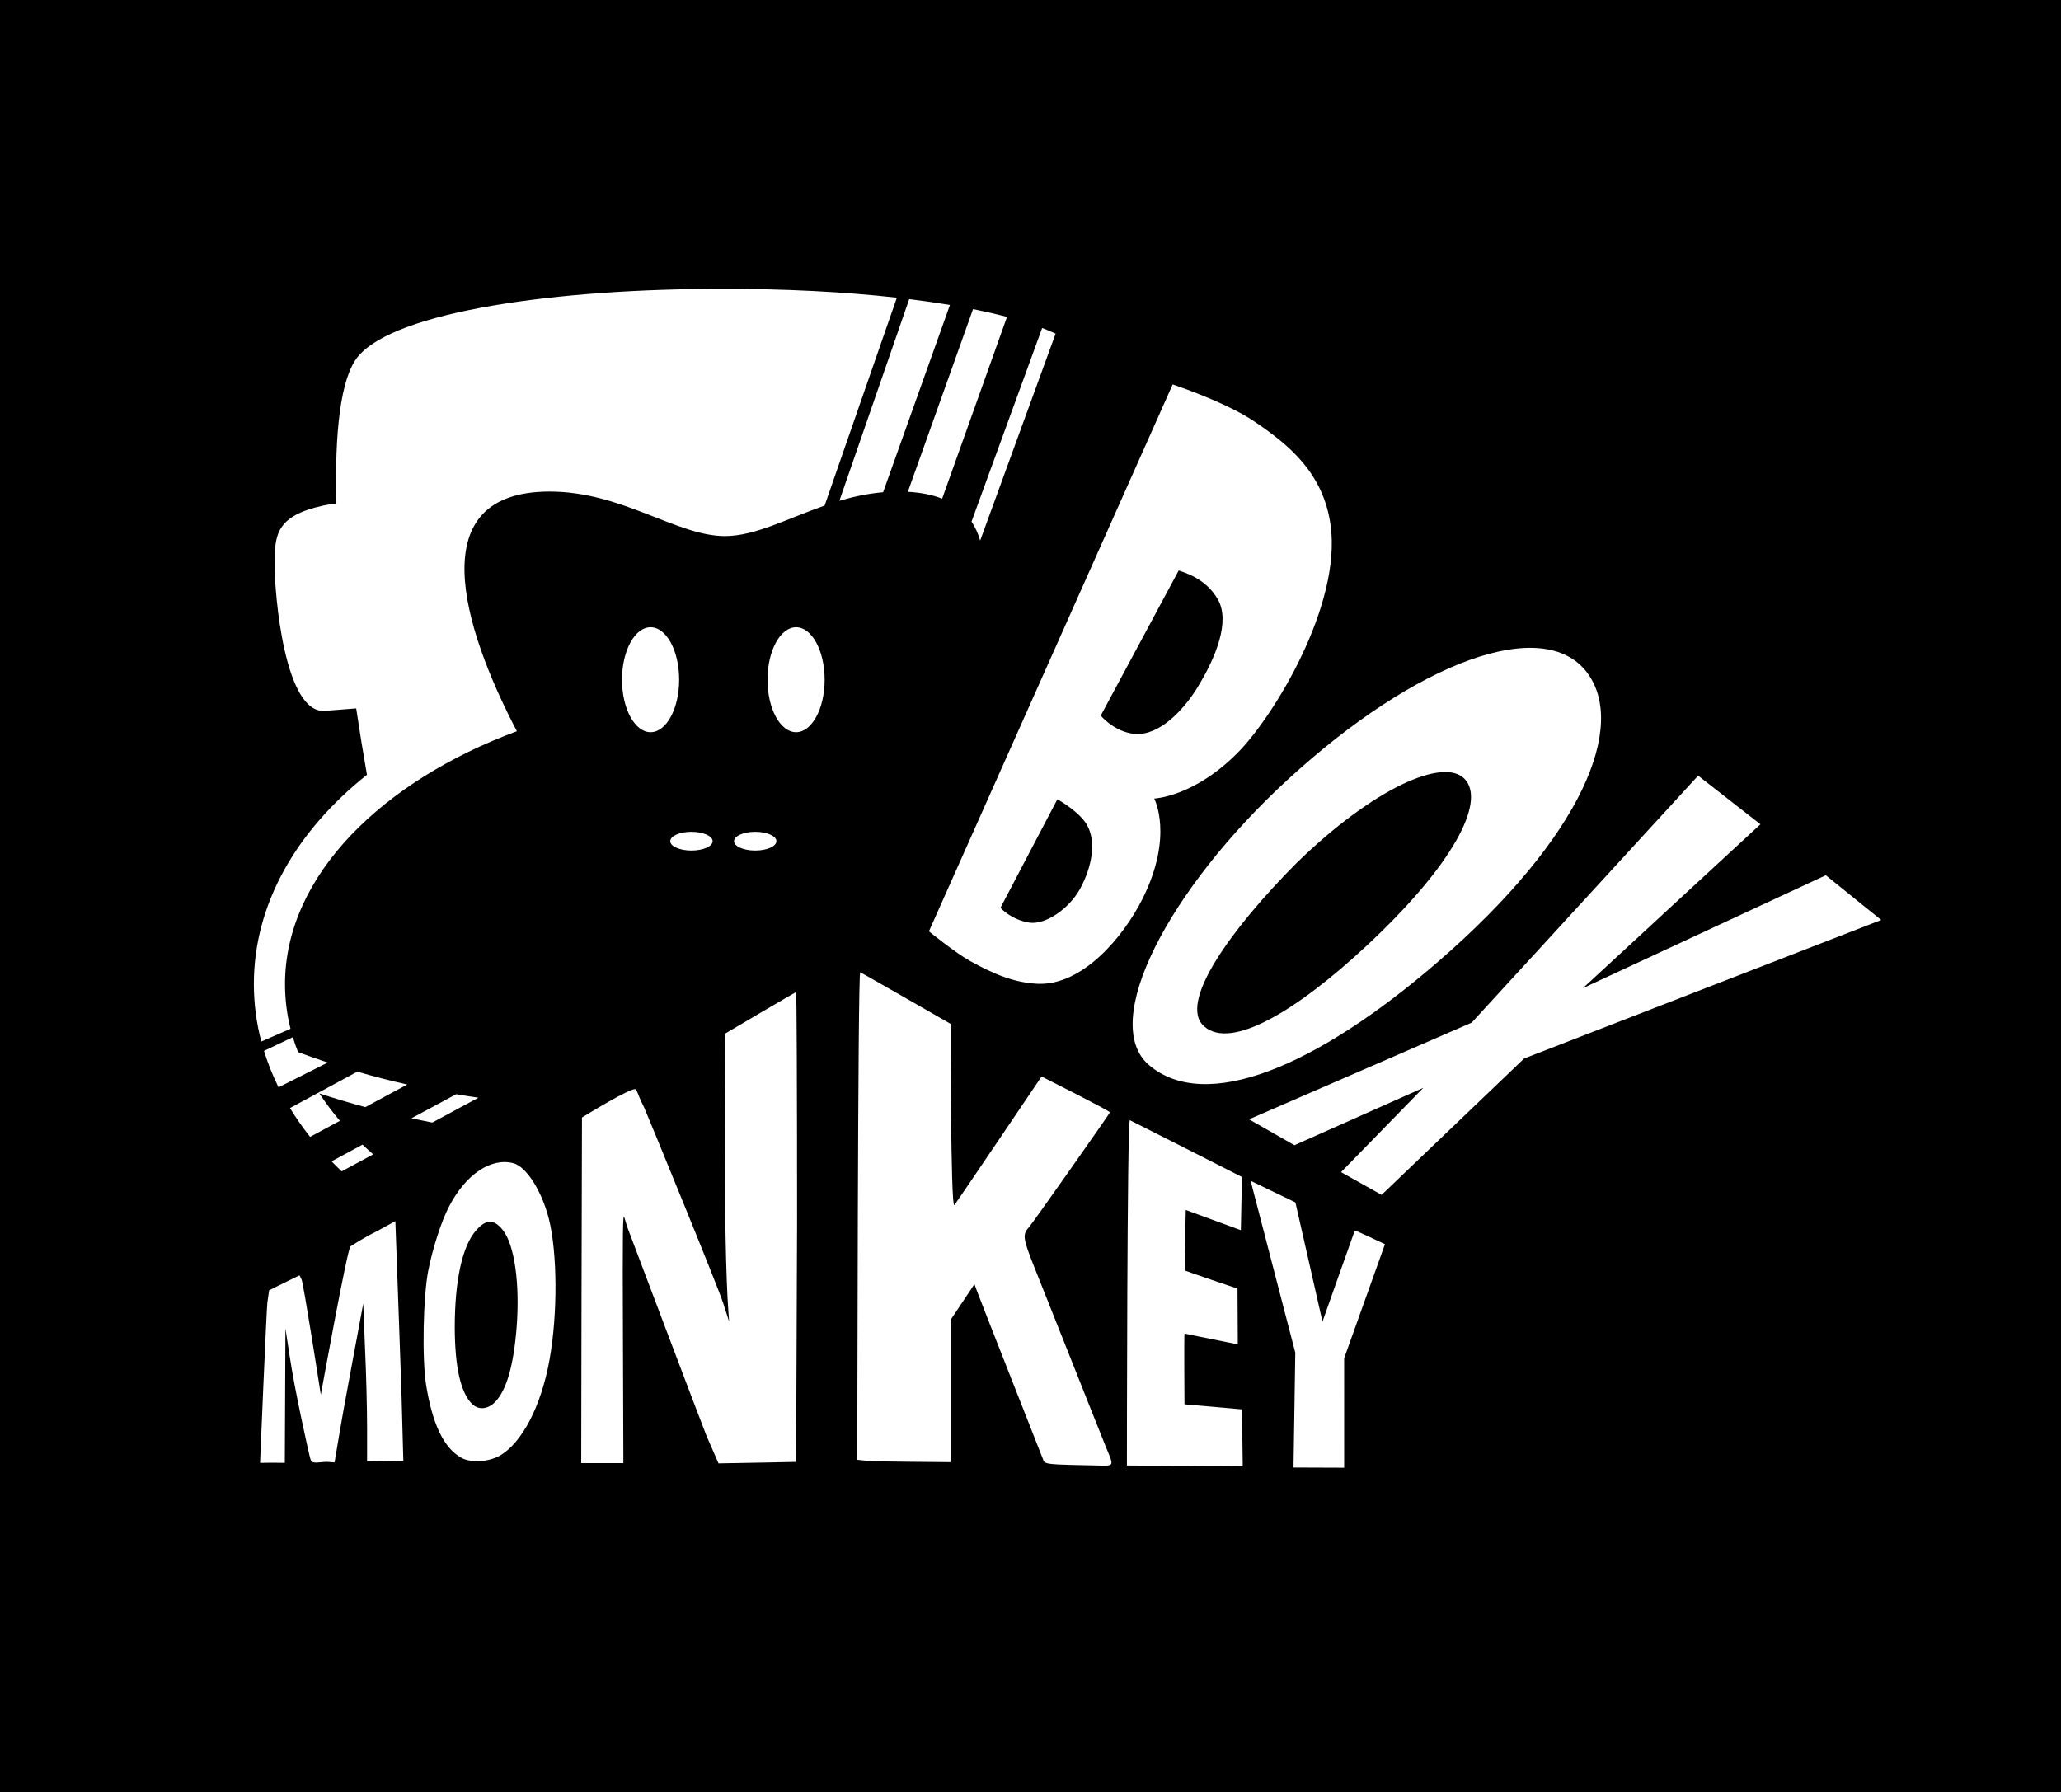 <?xml version="1.0" encoding="UTF-8" standalone="no"?><!DOCTYPE svg PUBLIC "-//W3C//DTD SVG 1.1//EN" "http://www.w3.org/Graphics/SVG/1.1/DTD/svg11.dtd"><svg width="100%" height="100%" viewBox="0 0 768 668" version="1.1" xmlns="http://www.w3.org/2000/svg" xmlns:xlink="http://www.w3.org/1999/xlink" xml:space="preserve" xmlns:serif="http://www.serif.com/" style="fill-rule:evenodd;clip-rule:evenodd;stroke-linejoin:round;stroke-miterlimit:2;"><rect x="0" y="0" width="768" height="768"/><g id="LogoV4-Box"><g><path d="M171.898,543.286c-6.54,-3.64 -10.793,-12.593 -13.142,-27.297c-1.523,-9.682 -1.079,-32.757 0.825,-42.437c1.587,-8.154 4.952,-18.635 7.809,-24.022c6.221,-11.938 15.618,-18.198 23.934,-16.014c4.825,1.31 10.539,10.264 13.206,20.745c3.174,12.666 3.301,35.377 0.253,52.41c-3.11,17.398 -10.284,31.155 -18.664,35.887c-4.191,2.329 -10.729,2.693 -14.221,0.728Zm12.478,-20.658c4.317,-4.367 6.983,-13.466 8.126,-27.879c1.27,-16.233 -0.762,-30.863 -5.143,-36.323c-3.301,-4.149 -6.221,-4.149 -9.967,0.145c-5.142,5.824 -7.936,18.708 -7.936,36.25c0.064,14.632 2.159,24.022 6.349,28.316c2.349,2.403 5.841,2.185 8.571,-0.509Z" style="fill:#fff;fill-rule:nonzero;"/><path d="M216.69,484.088l0.174,-67.617c0,0 19.207,-11.863 20.071,-10.453c0.486,0.739 1.239,2.578 1.402,3.116c0.216,0.537 0.972,2.216 1.727,3.694c0.702,1.477 26.992,65.484 29.367,72.671l2.268,7.052l-0.27,-3.694c-0.918,-12.224 -1.458,-39.023 -1.296,-69.179l0.162,-34.523c0,0 26.083,-15.405 26.353,-15.405c0.216,-0.067 0.369,36.697 0.369,85.39l-0.354,89.692l-28.925,0.545l-4.515,-10.378c-2.105,-5.239 -29.097,-76.634 -29.367,-77.373c-0.216,-0.739 -0.755,-2.418 -1.188,-3.829c-0.593,-2.081 -0.702,4.635 -0.539,44.53l0.162,46.947l-15.71,0l0.109,-61.186Z" style="fill:#fff;fill-rule:nonzero;"/><path d="M96.907,545.188c0,0 2.387,-57.177 2.717,-59.702l0.659,-4.611l5.602,-2.784l5.713,-2.794l0.769,1.532c0.769,1.604 7.181,42.968 7.181,42.968c0,0 9.837,-54.346 11.046,-55.278c0.768,-0.52 5.641,-3.642 9.595,-5.52l7.134,-3.905l0.776,21.541c0.44,11.53 1.099,31.242 1.538,43.797l0.659,24.046l-6.701,0.089l-6.811,0.066l0,-12.675c0,-7.033 -0.33,-20.26 -0.769,-29.444l-0.659,-16.709l-5.273,28.39c-2.966,15.622 -5.273,30.099 -5.383,30.623c0,0.513 -1.648,-0.217 -4.394,0.07c-3.954,0.414 -4.284,0.301 -4.834,-1.839c-0.769,-3.144 -5.704,-25.17 -7.571,-37.869l-1.538,-10.095l-0.233,50.093l-4.829,-0.049l-4.394,0.059Z" style="fill:#fff;fill-rule:nonzero;"/></g><g><path d="M482.009,546.931l0.659,-42.823l-16.633,-64.033l16.679,8.039l10.087,44.435c0,0 11.953,-33.817 12.047,-33.955c0.188,-0.14 11.236,5.101 11.236,5.101l-15.206,42.507l0.011,40.798l-18.88,-0.069Z" style="fill:#fff;fill-rule:nonzero;"/><path d="M463.082,546.448l-43.154,-0.283c0,0 0.037,-129.11 1.109,-128.686c0.683,0.282 41.753,21.166 41.753,21.166l-0.406,19.831l-20.523,-7.53c0,0 -0.592,22.327 -0.202,22.61c0.487,0.281 19.473,6.697 19.473,6.697l0.114,20.774c0,0 -19.265,-3.872 -19.85,-4.013c-0.201,-0.048 -0.022,26.352 -0.022,26.352l21.445,1.885l0.263,21.197Z" style="fill:#fff;fill-rule:nonzero;"/><path d="M394.439,545.789c-4.017,-0.201 -5.254,-0.535 -5.562,-1.406c-0.233,-0.603 -24.373,-61.854 -24.837,-63.26l-0.927,-2.544l-8.88,13.321l0,53.019c0,0 -27.427,-0.201 -30.054,-0.402l-4.712,-0.469c0,0 0.154,-181.947 1.081,-181.68c0.618,0.201 33.685,19.213 33.685,19.213c0,0 0,69.084 1.391,67.544c0.772,-0.871 32.507,-47.928 32.507,-47.928c0,0 25.471,12.822 25.471,13.358c0,0.334 -28.939,41.511 -30.252,42.917c-2.395,2.611 -2.163,4.15 2.163,14.995c2.396,5.891 25.228,63.548 26.309,66.092c3.477,8.635 4.018,7.698 -4.712,7.564c-4.172,-0.066 -9.89,-0.2 -12.671,-0.334Z" style="fill:#fff;fill-rule:nonzero;"/></g><g><path id="X-Clean" d="M632.787,289.078l-84.389,92.047l-82.964,36.029l16.905,9.65l48.035,-21.388l-30.658,31.427l15.121,8.46l53.095,-50.81l133.068,-51.626l-20.651,-16.674l-90.476,42.058l66.12,-61.051l-23.206,-18.122Z" style="fill:#fff;"/><path id="O-Clean" d="M479.825,290.576c48.055,-44.157 95.345,-61.389 111.547,-39.95c14.809,19.595 -1.171,60.797 -55.528,107.809c-45.627,39.462 -86.632,56.297 -107.624,38.553c-18.734,-15.835 7.176,-65.59 51.605,-106.412Zm3.291,31.086c28.425,-27.764 54.989,-39.72 62.763,-31.256c7.812,8.504 -4.481,32.081 -36.482,61.919c-26.861,25.047 -50.617,38.742 -60.517,30.332c-10.428,-8.642 10.347,-36.998 34.236,-60.995Z" style="fill:#fff;"/><path id="B-clean" d="M436.977,143.278l-90.827,203.814c0,0 9.743,7.946 15.261,11.017c8.96,4.987 16.523,8.108 25.17,8.534c16.618,0.82 31.972,-17.298 39.159,-31.673c11.754,-23.511 4.354,-37.359 4.354,-37.359c0,0 14.812,-0.588 31.118,-17.087c13.698,-13.861 38.687,-55.123 34.622,-84.734c-2.659,-19.371 -15.304,-29.876 -28.466,-38.745c-10.885,-7.335 -30.391,-13.767 -30.391,-13.767Zm-42.966,154.605l-21.214,40.463c0,0 4.091,4.52 10.843,5.513c5.876,0.865 14.736,-5.124 18.84,-12.624c4.434,-8.104 6.594,-18.633 1.687,-25.112c-3.459,-4.566 -10.156,-8.24 -10.156,-8.24Zm45.216,-85.275l-29.052,54.087c1.602,1.917 6.48,6.337 12.771,6.831c9.034,0.709 18.066,-8.876 23.176,-17.172c7.054,-11.452 12.318,-24.784 7.727,-32.9c-4.595,-8.121 -12.892,-10.157 -14.622,-10.846Z" style="fill:#fff;"/></g><path id="MonkeyBlack" d="M135.09,426.594c1.289,1.226 2.615,2.434 3.976,3.623l-11.751,6.329c-1.29,-1.228 -2.546,-2.473 -3.767,-3.736l11.542,-6.216Zm-1.961,-27.2c6.084,1.761 12.294,3.362 18.619,4.795l-15.636,8.422c-5.808,-1.568 -11.513,-3.276 -17.103,-5.116c2.278,3.498 4.835,6.905 7.647,10.209l-11.108,5.983c-2.747,-3.475 -5.248,-7.055 -7.49,-10.728l25.071,-13.565Zm36.855,8.405c2.743,0.466 5.503,0.902 8.281,1.306l-17.177,9.251c-2.608,-0.499 -5.198,-1.026 -7.771,-1.579l16.667,-8.978Zm-60.859,-21.251c0.564,1.87 1.21,3.722 1.936,5.557c3.635,1.356 7.326,2.652 11.069,3.886l-18.34,9.229c-2.181,-4.414 -3.995,-8.944 -5.42,-13.573l10.755,-5.099Zm-11.75,1.613c-1.826,-6.948 -2.778,-14.106 -2.778,-21.415c0,-29.804 15.827,-57.061 42.142,-77.996c-1.45,-8.281 -2.791,-16.558 -4.008,-24.735c-4.004,0.288 -7.941,0.592 -11.642,0.908c-15.025,1.283 -18.764,-43.307 -18.764,-54.479c0,-11.174 0.551,-18.187 18.138,-22.033c1.637,-0.358 3.276,-0.612 4.892,-0.769c-0.716,-26.661 1.579,-46.85 7.986,-54.685c13.884,-16.982 74.723,-25.403 136.197,-25.297c22.385,-0.039 44.686,1.053 64.667,3.279l-26.925,77.49c-13.981,4.864 -25.911,11.363 -37.144,11.363c-17.952,0 -38.277,-16.597 -65.319,-16.597c-48.067,0 -32.447,50.594 -12.215,89.324c-49.887,18.455 -86.395,53.694 -86.395,94.227c0,5.67 0.688,11.236 2.052,16.669l-10.884,4.746Zm191.946,-74.669c0,-1.928 -3.536,-3.489 -7.898,-3.489c-4.362,0 -7.896,1.561 -7.896,3.489c0,1.926 3.534,3.491 7.896,3.491c4.362,0 7.898,-1.566 7.898,-3.491Zm-39.566,0c0,-1.928 3.536,-3.489 7.898,-3.489c4.362,0 7.896,1.561 7.896,3.489c0,1.926 -3.534,3.491 -7.896,3.491c-4.362,-0.003 -7.898,-1.566 -7.898,-3.491Zm36.245,-60.17c0,-10.803 4.769,-19.56 10.648,-19.56c5.882,0 10.647,8.757 10.647,19.56c0,10.803 -4.767,19.559 -10.647,19.559c-5.879,0.002 -10.648,-8.756 -10.648,-19.559Zm-54.222,0c0,-10.803 4.77,-19.56 10.65,-19.56c5.883,0 10.648,8.757 10.648,19.56c0,10.803 -4.767,19.559 -10.648,19.559c-5.88,0.002 -10.65,-8.756 -10.65,-19.559Zm156.57,-131.08c1.774,0.677 3.447,1.38 5.015,2.105l-28.116,77.119c-0.74,-2.58 -1.801,-4.95 -3.222,-7.068l26.323,-72.156Zm-49.541,-10.766c5.254,0.643 10.327,1.368 15.18,2.173l-24.905,69.796c-5.751,0.493 -11.164,1.681 -16.299,3.204l26.024,-75.173Zm23.781,3.734c4.472,0.886 8.705,1.85 12.661,2.892l-24.172,67.741c-3.544,-1.402 -7.776,-2.283 -12.78,-2.557l24.291,-68.076Z" style="fill:#fff;"/></g></svg>